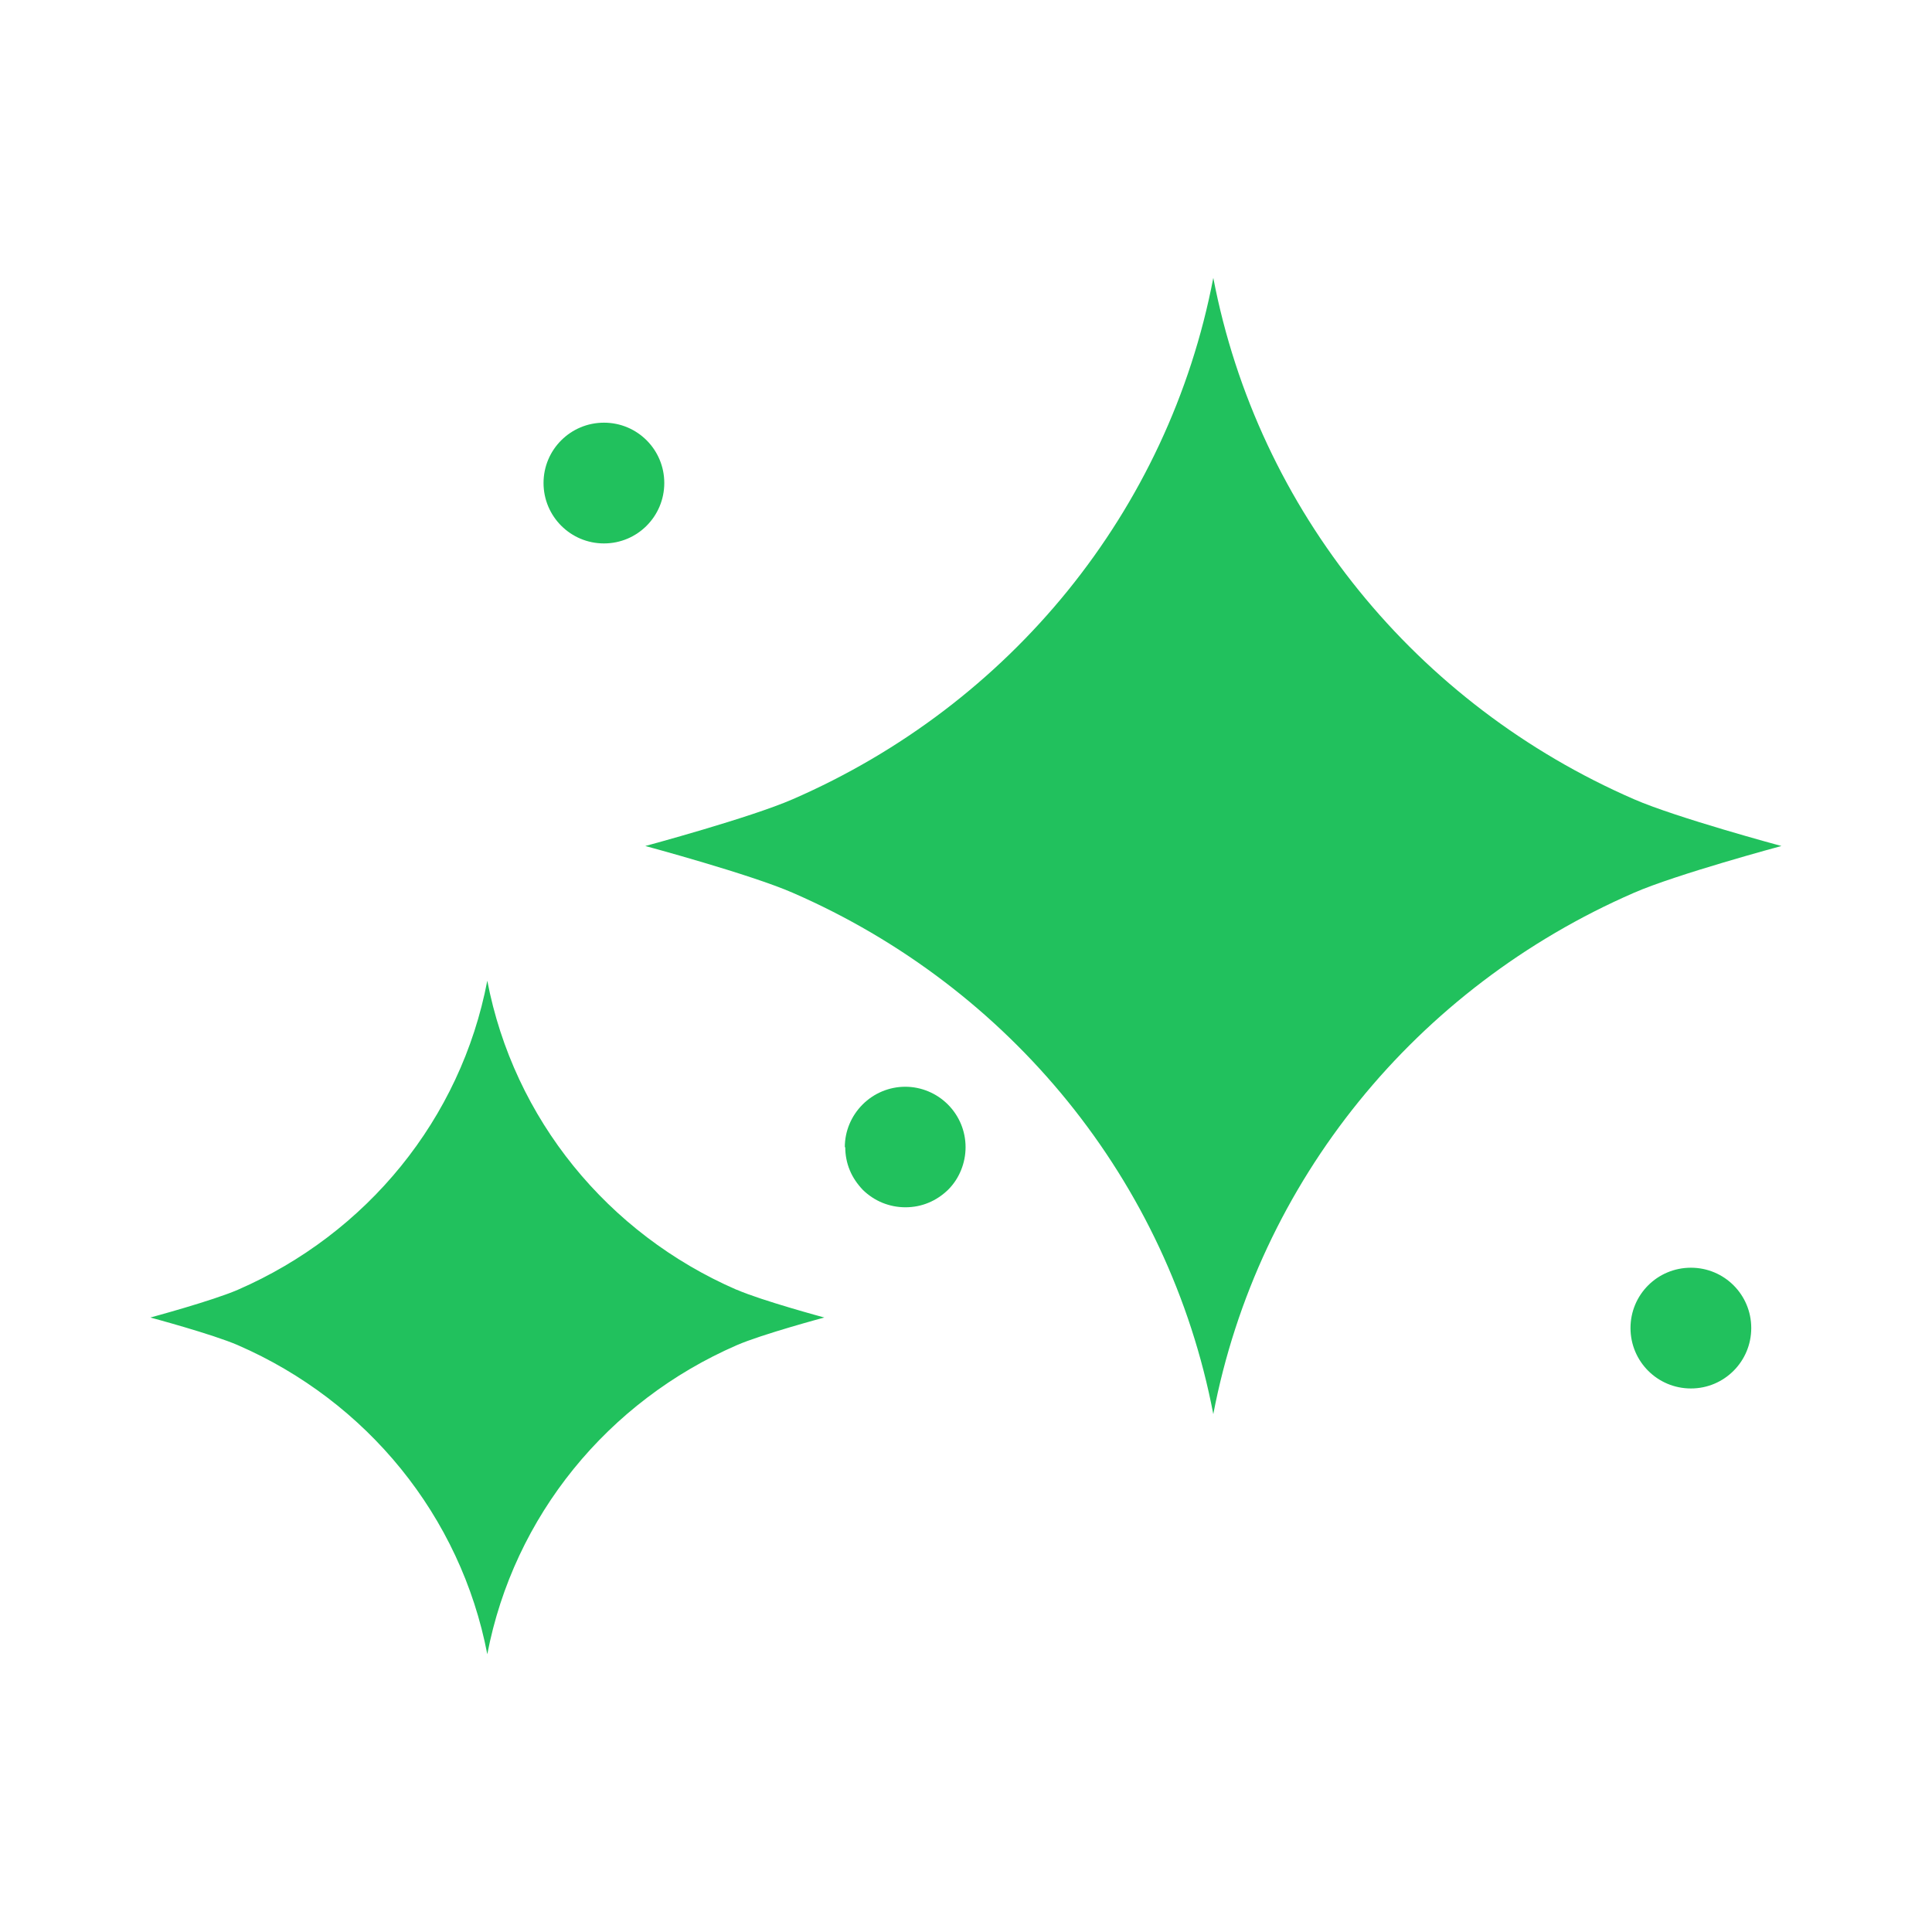 <svg xmlns="http://www.w3.org/2000/svg" xmlns:xlink="http://www.w3.org/1999/xlink" fill="none" version="1.1" width="18" height="18" viewBox="0 0 18 18"><defs><clipPath id="master_svg0_3_7066"><rect x="0" y="0" width="18" height="18" rx="0"/></clipPath></defs><g clip-path="url(#master_svg0_3_7066)"><g><path d="M15.223,7.446C13.198,6.565,11.721,4.762,11.304,2.589C10.888,4.764,9.411,6.565,7.386,7.446C6.993,7.618,6.012,7.882,6.012,7.882C6.012,7.882,6.993,8.146,7.386,8.318C9.411,9.199,10.888,11.002,11.304,13.175C11.721,11,13.198,9.199,15.223,8.318C15.616,8.146,16.597,7.882,16.597,7.882C16.597,7.882,15.616,7.618,15.223,7.446ZM6.862,12.016C5.662,11.494,4.787,10.426,4.54,9.137C4.294,10.426,3.417,11.494,2.217,12.016C1.983,12.118,1.401,12.275,1.401,12.275C1.401,12.275,1.983,12.431,2.217,12.533C3.417,13.055,4.293,14.124,4.54,15.412C4.787,14.124,5.664,13.055,6.864,12.533C7.098,12.431,7.68,12.275,7.68,12.275C7.68,12.275,7.098,12.118,6.864,12.016L6.862,12.016ZM16.316,12.373C16.316,12.684,16.065,12.936,15.754,12.936C15.442,12.936,15.191,12.684,15.191,12.373C15.191,12.062,15.442,11.811,15.754,11.811C16.065,11.811,16.316,12.062,16.316,12.373ZM6.189,4.5C6.189,4.811,5.938,5.063,5.627,5.063C5.316,5.063,5.064,4.811,5.064,4.5C5.064,4.189,5.316,3.938,5.627,3.938C5.938,3.938,6.189,4.189,6.189,4.5Z" fill="#21C15D" fill-opacity="1" style="mix-blend-mode:passthrough"/></g><g><path d="M7.875,10.688C7.875,10.761,7.889,10.835,7.917,10.902C7.945,10.971,7.988,11.032,8.038,11.085C8.091,11.137,8.153,11.178,8.221,11.206C8.29,11.234,8.362,11.248,8.436,11.248C8.51,11.248,8.583,11.234,8.65,11.206C8.719,11.178,8.78,11.136,8.833,11.085C8.886,11.032,8.926,10.971,8.954,10.902C8.982,10.833,8.996,10.761,8.996,10.688C8.996,10.538,8.937,10.396,8.831,10.29C8.726,10.185,8.583,10.125,8.434,10.125C8.285,10.125,8.142,10.185,8.037,10.29C7.931,10.396,7.871,10.538,7.871,10.688L7.875,10.688Z" fill="#21C15D" fill-opacity="1" style="mix-blend-mode:passthrough"/></g></g></svg>